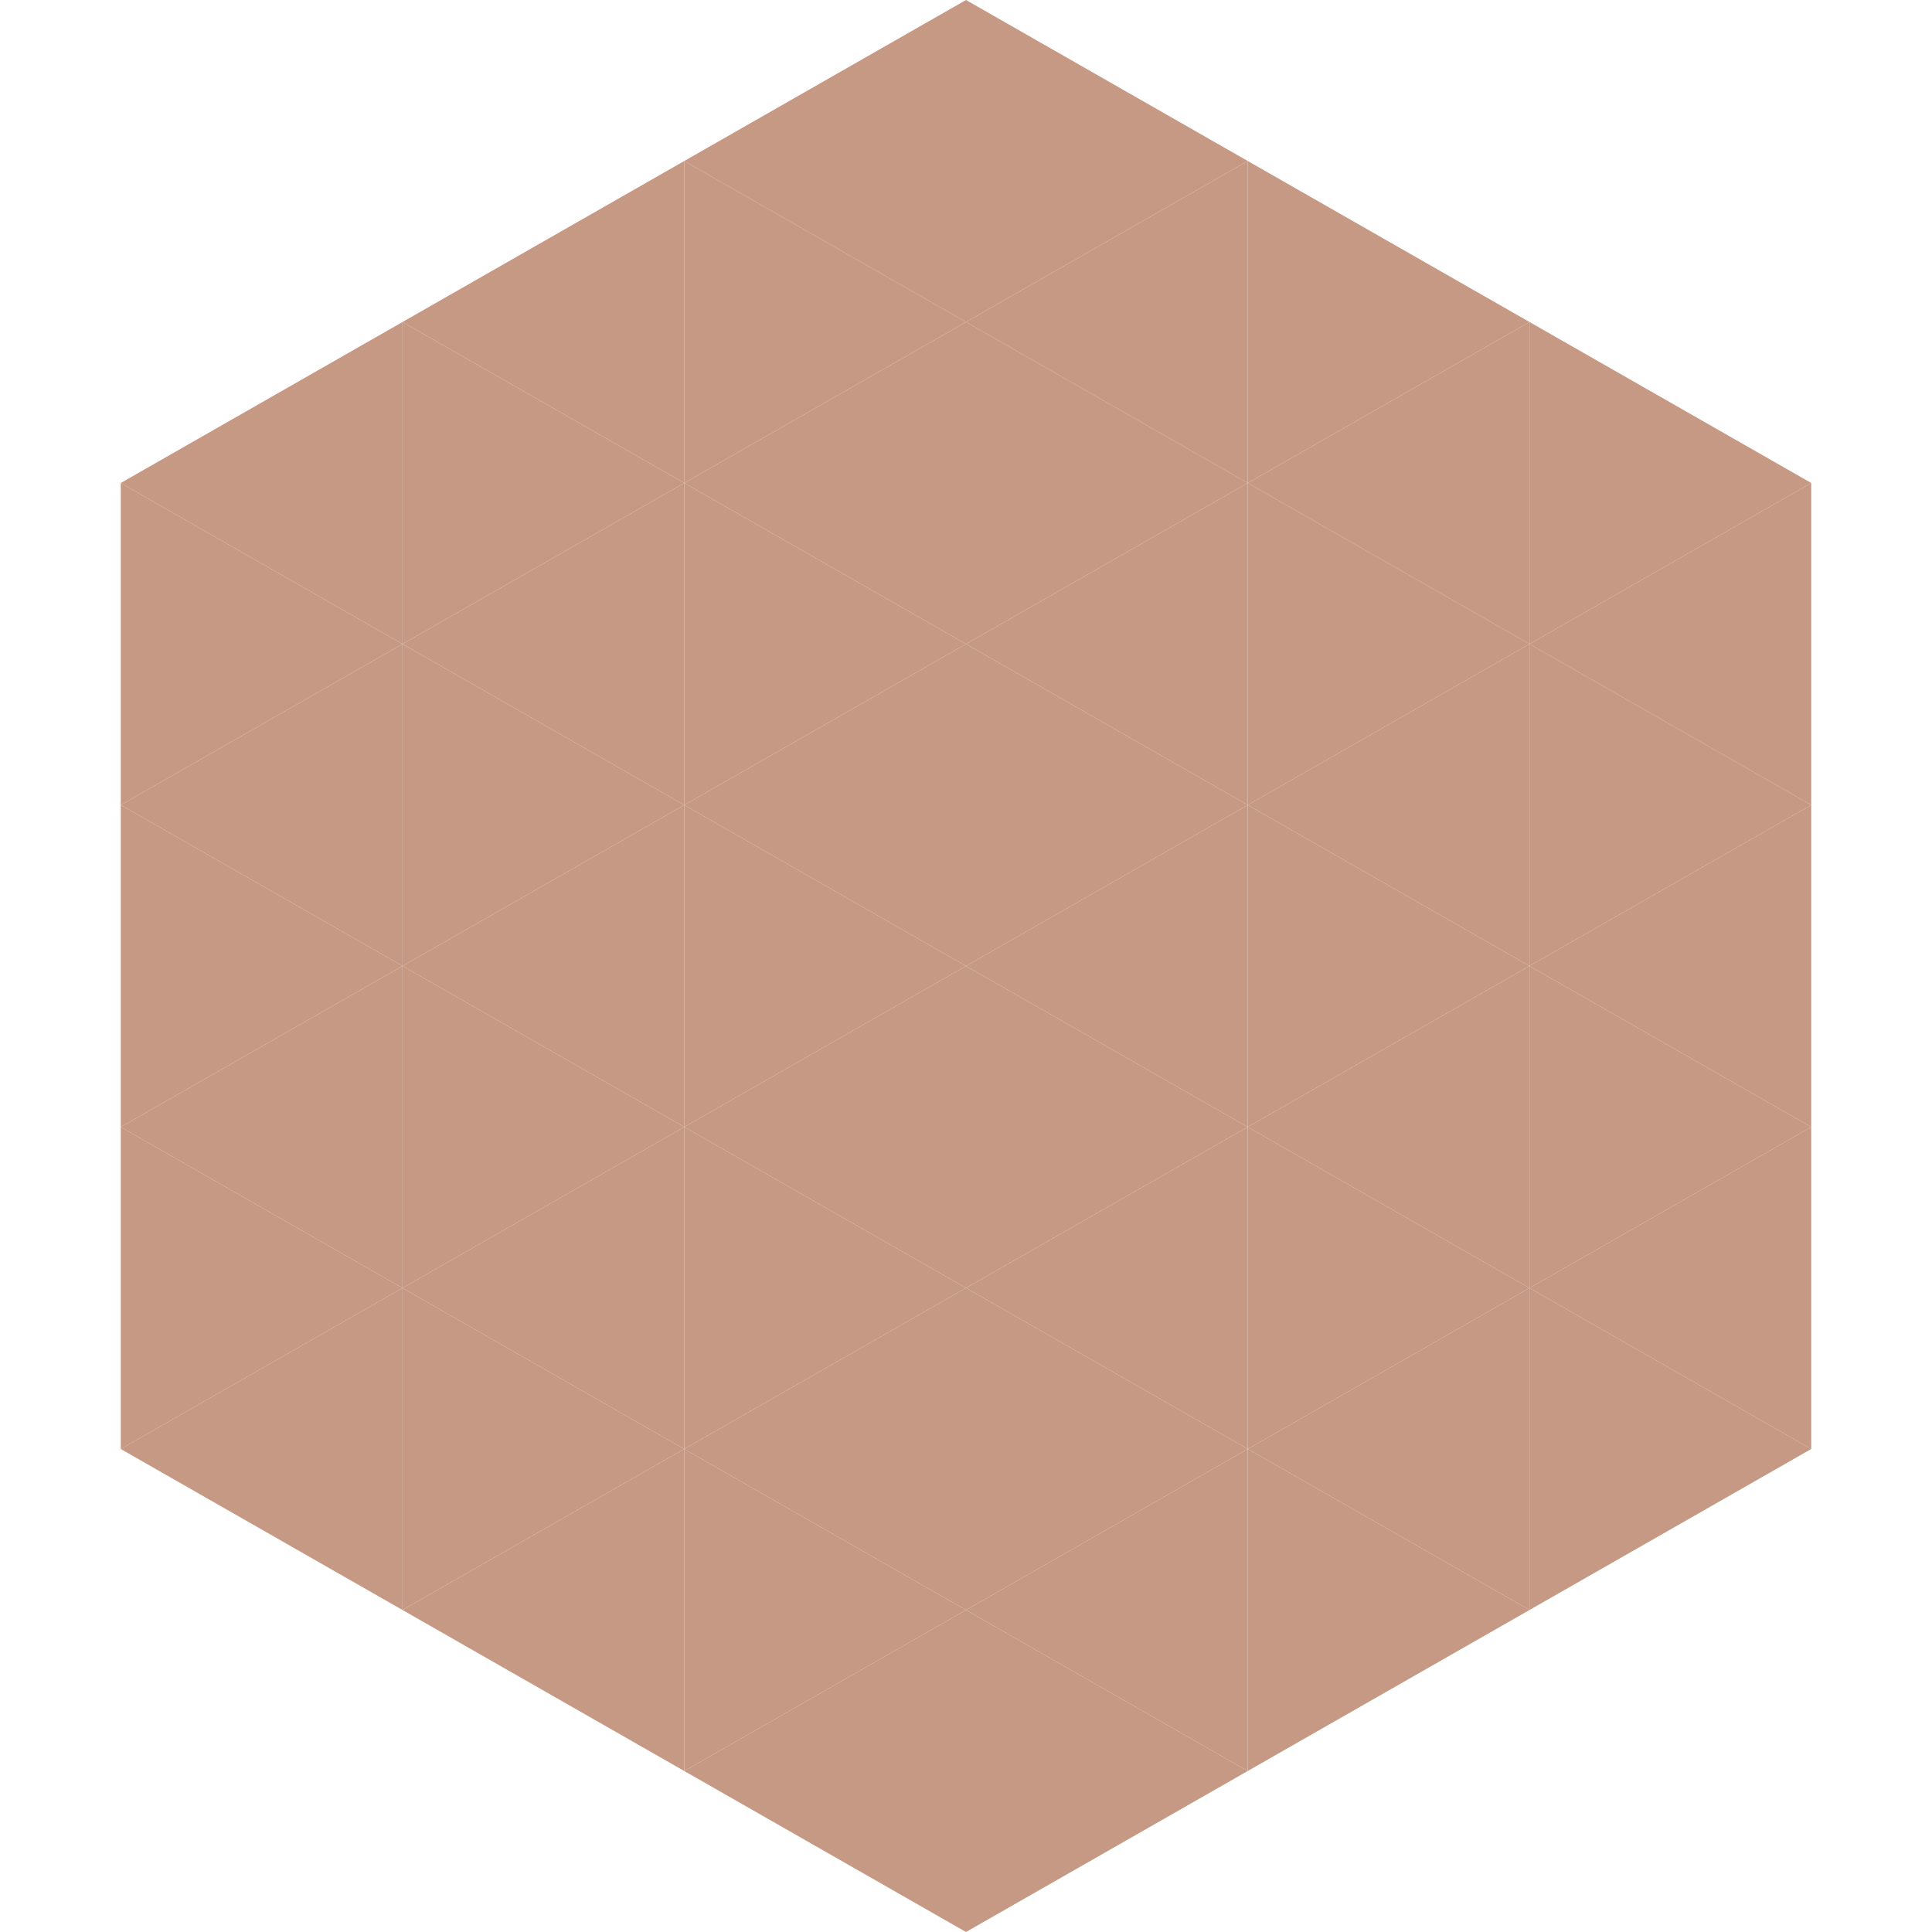 <?xml version="1.0"?>
<!-- Generated by SVGo -->
<svg width="240" height="240"
     xmlns="http://www.w3.org/2000/svg"
     xmlns:xlink="http://www.w3.org/1999/xlink">
<polygon points="50,40 15,60 50,80" style="fill:rgb(197,153,132)" />
<polygon points="190,40 225,60 190,80" style="fill:rgb(197,153,132)" />
<polygon points="15,60 50,80 15,100" style="fill:rgb(197,153,132)" />
<polygon points="225,60 190,80 225,100" style="fill:rgb(197,153,132)" />
<polygon points="50,80 15,100 50,120" style="fill:rgb(197,153,132)" />
<polygon points="190,80 225,100 190,120" style="fill:rgb(197,153,132)" />
<polygon points="15,100 50,120 15,140" style="fill:rgb(197,153,132)" />
<polygon points="225,100 190,120 225,140" style="fill:rgb(197,153,132)" />
<polygon points="50,120 15,140 50,160" style="fill:rgb(197,153,132)" />
<polygon points="190,120 225,140 190,160" style="fill:rgb(197,153,132)" />
<polygon points="15,140 50,160 15,180" style="fill:rgb(197,153,132)" />
<polygon points="225,140 190,160 225,180" style="fill:rgb(197,153,132)" />
<polygon points="50,160 15,180 50,200" style="fill:rgb(197,153,132)" />
<polygon points="190,160 225,180 190,200" style="fill:rgb(197,153,132)" />
<polygon points="15,180 50,200 15,220" style="fill:rgb(255,255,255); fill-opacity:0" />
<polygon points="225,180 190,200 225,220" style="fill:rgb(255,255,255); fill-opacity:0" />
<polygon points="50,0 85,20 50,40" style="fill:rgb(255,255,255); fill-opacity:0" />
<polygon points="190,0 155,20 190,40" style="fill:rgb(255,255,255); fill-opacity:0" />
<polygon points="85,20 50,40 85,60" style="fill:rgb(197,153,132)" />
<polygon points="155,20 190,40 155,60" style="fill:rgb(197,153,132)" />
<polygon points="50,40 85,60 50,80" style="fill:rgb(197,153,132)" />
<polygon points="190,40 155,60 190,80" style="fill:rgb(197,153,132)" />
<polygon points="85,60 50,80 85,100" style="fill:rgb(197,153,132)" />
<polygon points="155,60 190,80 155,100" style="fill:rgb(197,153,132)" />
<polygon points="50,80 85,100 50,120" style="fill:rgb(197,153,132)" />
<polygon points="190,80 155,100 190,120" style="fill:rgb(197,153,132)" />
<polygon points="85,100 50,120 85,140" style="fill:rgb(197,153,132)" />
<polygon points="155,100 190,120 155,140" style="fill:rgb(197,153,132)" />
<polygon points="50,120 85,140 50,160" style="fill:rgb(197,153,132)" />
<polygon points="190,120 155,140 190,160" style="fill:rgb(197,153,132)" />
<polygon points="85,140 50,160 85,180" style="fill:rgb(197,153,132)" />
<polygon points="155,140 190,160 155,180" style="fill:rgb(197,153,132)" />
<polygon points="50,160 85,180 50,200" style="fill:rgb(197,153,132)" />
<polygon points="190,160 155,180 190,200" style="fill:rgb(197,153,132)" />
<polygon points="85,180 50,200 85,220" style="fill:rgb(197,153,132)" />
<polygon points="155,180 190,200 155,220" style="fill:rgb(197,153,132)" />
<polygon points="120,0 85,20 120,40" style="fill:rgb(197,153,132)" />
<polygon points="120,0 155,20 120,40" style="fill:rgb(197,153,132)" />
<polygon points="85,20 120,40 85,60" style="fill:rgb(197,153,132)" />
<polygon points="155,20 120,40 155,60" style="fill:rgb(197,153,132)" />
<polygon points="120,40 85,60 120,80" style="fill:rgb(197,153,132)" />
<polygon points="120,40 155,60 120,80" style="fill:rgb(197,153,132)" />
<polygon points="85,60 120,80 85,100" style="fill:rgb(197,153,132)" />
<polygon points="155,60 120,80 155,100" style="fill:rgb(197,153,132)" />
<polygon points="120,80 85,100 120,120" style="fill:rgb(197,153,132)" />
<polygon points="120,80 155,100 120,120" style="fill:rgb(197,153,132)" />
<polygon points="85,100 120,120 85,140" style="fill:rgb(197,153,132)" />
<polygon points="155,100 120,120 155,140" style="fill:rgb(197,153,132)" />
<polygon points="120,120 85,140 120,160" style="fill:rgb(197,153,132)" />
<polygon points="120,120 155,140 120,160" style="fill:rgb(197,153,132)" />
<polygon points="85,140 120,160 85,180" style="fill:rgb(197,153,132)" />
<polygon points="155,140 120,160 155,180" style="fill:rgb(197,153,132)" />
<polygon points="120,160 85,180 120,200" style="fill:rgb(197,153,132)" />
<polygon points="120,160 155,180 120,200" style="fill:rgb(197,153,132)" />
<polygon points="85,180 120,200 85,220" style="fill:rgb(197,153,132)" />
<polygon points="155,180 120,200 155,220" style="fill:rgb(197,153,132)" />
<polygon points="120,200 85,220 120,240" style="fill:rgb(197,153,132)" />
<polygon points="120,200 155,220 120,240" style="fill:rgb(197,153,132)" />
<polygon points="85,220 120,240 85,260" style="fill:rgb(255,255,255); fill-opacity:0" />
<polygon points="155,220 120,240 155,260" style="fill:rgb(255,255,255); fill-opacity:0" />
</svg>
